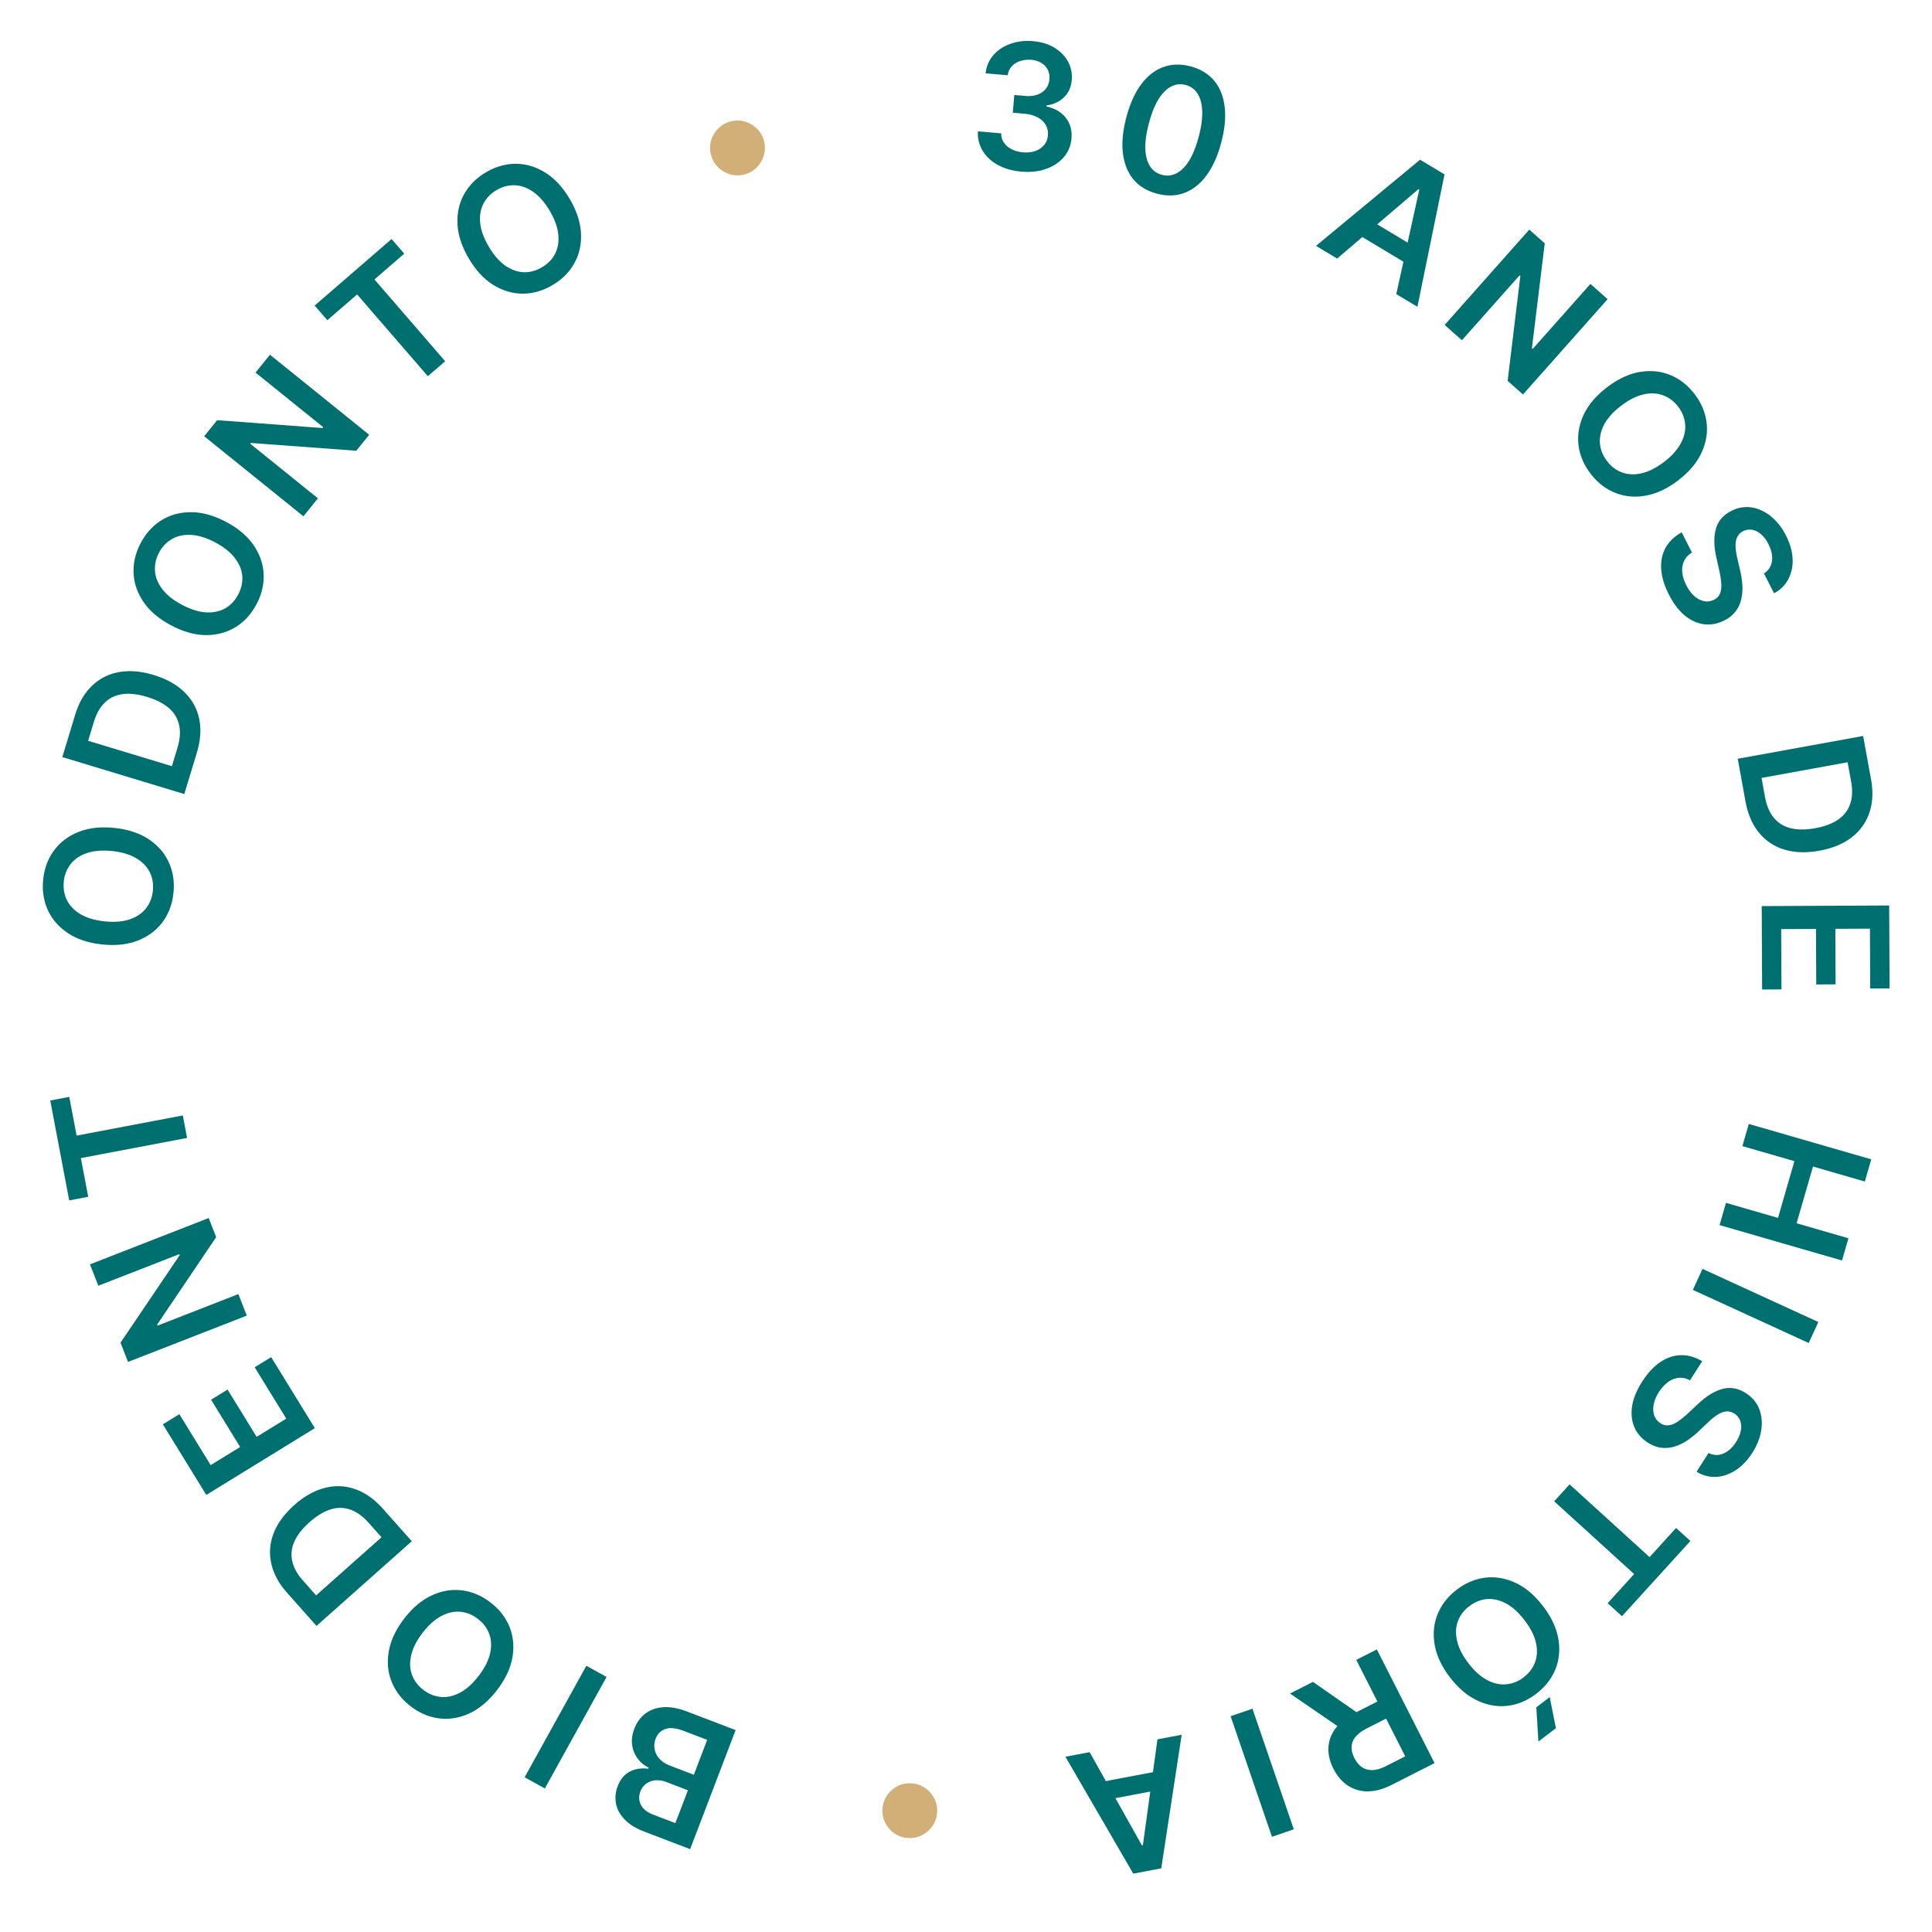 <?xml version="1.0" encoding="UTF-8"?> <svg xmlns="http://www.w3.org/2000/svg" viewBox="0 0 140 140" fill="none"><path d="M74.014 12.436c-.647-.056-1.213-.216-1.697-.48a2.895 2.895 0 01-1.107-1.028 2.408 2.408 0 01-.344-1.41l1.689.145c-.006.25.057.474.191.672.134.196.321.355.561.479.24.123.514.198.823.224.33.029.626-.003.89-.095.265-.095.478-.24.64-.434.161-.194.252-.427.273-.696a1.245 1.245 0 00-.153-.756 1.448 1.448 0 00-.595-.553c-.265-.144-.593-.232-.982-.266l-.813-.07.11-1.285.814.07c.32.028.605-.004.854-.094.252-.09.456-.23.61-.418.156-.192.244-.421.264-.688a1.231 1.231 0 00-.117-.694c-.1-.205-.253-.37-.46-.497a1.646 1.646 0 00-.736-.226 1.985 1.985 0 00-.795.086c-.249.08-.454.21-.617.386-.163.173-.26.388-.291.645l-1.604-.138c.056-.515.243-.954.561-1.32.322-.367.731-.64 1.23-.817a3.812 3.812 0 011.641-.194c.614.053 1.137.214 1.57.484.436.267.761.604.977 1.012.215.408.303.845.262 1.313-.041.518-.231.94-.57 1.263-.336.324-.757.519-1.263.584l-.007.072c.64.146 1.115.428 1.426.847.314.416.445.912.393 1.487-.045.515-.231.964-.56 1.346-.325.38-.754.662-1.286.849-.529.187-1.123.252-1.782.195zM83.845 14.035c-.718-.188-1.287-.532-1.707-1.03-.415-.501-.67-1.133-.766-1.894-.092-.764-.01-1.633.246-2.607.258-.974.614-1.766 1.067-2.378.456-.614.988-1.034 1.594-1.26.61-.226 1.272-.245 1.987-.057.716.188 1.283.53 1.704 1.025.42.496.676 1.123.77 1.881.096.759.016 1.624-.239 2.595-.256.977-.613 1.776-1.071 2.395-.455.618-.987 1.04-1.597 1.27-.607.228-1.27.249-1.988.06zm.358-1.365c.559.146 1.071-.013 1.538-.478.471-.467.847-1.237 1.129-2.31.186-.71.268-1.325.247-1.847-.022-.522-.136-.94-.342-1.255a1.422 1.422 0 00-.862-.623c-.556-.146-1.067.015-1.535.483-.467.465-.842 1.23-1.124 2.293-.19.712-.276 1.33-.258 1.853.02.525.134.946.34 1.264.206.316.495.522.867.62zM96.893 18.737l-1.531-.92 7.543-6.244 1.771 1.064-1.964 9.594-1.531-.92 1.665-7.564-.062-.037-5.891 5.027zm1.915-3.075l4.175 2.508-.692 1.152-4.175-2.508.692-1.152zM116.494 21.678l-6.132 6.907-1.113-.988.922-7.594-.057-.051-4.177 4.704-1.251-1.11 6.132-6.907 1.12.994-.929 7.594.06.054 4.18-4.708 1.245 1.105zM121.603 34.812c-.791.604-1.582.973-2.372 1.107-.786.136-1.522.063-2.21-.218-.685-.278-1.274-.739-1.765-1.382-.491-.642-.781-1.332-.871-2.07-.086-.736.038-1.467.373-2.192.34-.724.904-1.388 1.692-1.99.791-.604 1.579-.974 2.365-1.11.79-.134 1.528-.062 2.214.217.687.28 1.277.742 1.768 1.385.491.642.78 1.331.869 2.066.09.737-.035 1.468-.374 2.192-.335.726-.898 1.39-1.689 1.995zm-1.021-1.337c.556-.426.959-.872 1.208-1.338.253-.466.361-.927.323-1.382a2.386 2.386 0 00-.51-1.284 2.39 2.39 0 00-1.105-.83c-.43-.157-.903-.175-1.421-.055-.514.12-1.049.392-1.606.818-.556.425-.961.87-1.215 1.336-.249.467-.355.929-.32 1.386.038.455.209.883.514 1.282a2.41 2.41 0 001.101.832c.432.155.905.172 1.419.052.518-.12 1.055-.392 1.612-.817zM127.824 41.554c.332-.216.525-.513.58-.89.055-.376-.029-.785-.254-1.228a2.301 2.301 0 00-.546-.728 1.332 1.332 0 00-.641-.317 1.042 1.042 0 00-.643.098.936.936 0 00-.388.343 1.197 1.197 0 00-.156.49c-.017.18-.012.368.013.564.026.196.061.389.106.578l.199.87c.085.348.139.697.161 1.046.024.352 0 .69-.072 1.013a2.319 2.319 0 01-.403.892 2.286 2.286 0 01-.831.674c-.482.245-.97.337-1.462.277-.49-.062-.957-.273-1.4-.635-.439-.36-.826-.87-1.16-1.53-.325-.641-.508-1.248-.549-1.82-.04-.57.063-1.085.309-1.543.248-.456.64-.834 1.176-1.133l.744 1.468a1.401 1.401 0 00-.581.629 1.577 1.577 0 00-.118.824c.034.3.13.605.288.916.164.324.357.584.577.779.224.196.459.32.704.37.248.05.49.017.727-.1a.876.876 0 00.435-.458c.08-.196.11-.429.091-.699a5.662 5.662 0 00-.134-.903l-.234-1.06c-.17-.766-.178-1.436-.024-2.01.158-.572.532-1.008 1.122-1.307a2.38 2.38 0 011.475-.253c.499.08.965.298 1.397.651.435.353.799.817 1.092 1.394.296.584.454 1.148.473 1.691a2.797 2.797 0 01-.312 1.468 2.407 2.407 0 01-1.033 1.015l-.728-1.436zM126.483 58.063l-.56-3.08 9.087-1.652.572 3.142c.164.902.123 1.71-.123 2.424a3.712 3.712 0 01-1.285 1.783c-.614.472-1.393.794-2.336.966-.947.172-1.792.144-2.537-.084a3.709 3.709 0 01-1.841-1.229c-.484-.59-.809-1.347-.977-2.27zm1.164-1.692l.246 1.353c.115.633.326 1.14.634 1.522.311.38.716.635 1.216.764.503.128 1.103.13 1.798.003.695-.126 1.252-.338 1.672-.634.423-.297.71-.675.862-1.133.156-.456.177-.992.065-1.607l-.255-1.403-6.238 1.135zM127.661 65.66l9.236-.045.029 6.007-1.403.007-.021-4.334-2.507.012.019 4.023-1.402.007-.02-4.023-2.521.012.021 4.37-1.402.007-.029-6.044zM126.725 81.445l8.873 2.565-.465 1.608-3.756-1.086-1.189 4.111 3.756 1.086-.465 1.612-8.873-2.565.466-1.612 3.769 1.09 1.189-4.112-3.77-1.09.465-1.607zM131.067 97.32l-8.396-3.85.698-1.522 8.395 3.85-.697 1.522zM123.808 105.288c.355.176.709.192 1.062.047.352-.143.661-.423.929-.841.188-.294.304-.574.35-.841a1.332 1.332 0 00-.052-.713 1.043 1.043 0 00-.904-.664c-.167 0-.334.038-.5.114a2.513 2.513 0 00-.48.298 5.47 5.47 0 00-.444.385l-.649.613c-.257.25-.53.473-.819.67a3.557 3.557 0 01-.91.451 2.31 2.31 0 01-.973.106c-.331-.033-.666-.158-1.003-.373-.456-.292-.783-.665-.981-1.12-.195-.453-.249-.963-.163-1.528.088-.562.331-1.154.73-1.777.387-.605.816-1.071 1.289-1.397.471-.323.966-.496 1.486-.516.519-.019 1.043.127 1.573.438l-.887 1.386a1.402 1.402 0 00-.837-.181c-.274.032-.53.137-.769.316a2.692 2.692 0 00-.644.713 2.578 2.578 0 00-.378.893c-.055.293-.043.558.038.795.083.238.235.43.456.575a.88.88 0 00.616.142c.209-.03.425-.122.648-.276.224-.149.46-.341.709-.574l.794-.739c.575-.536 1.148-.883 1.721-1.042.573-.154 1.138-.053 1.696.303.458.293.78.674.966 1.143.184.471.234.982.148 1.534-.083.554-.298 1.103-.646 1.648-.354.552-.759.974-1.217 1.267-.458.296-.932.455-1.424.476a2.4 2.4 0 01-1.398-.375l.867-1.356zM121.455 110.722l1.038.944-4.959 5.451-1.037-.943 1.92-2.112-5.795-5.271 1.117-1.228 5.795 5.271 1.921-2.112zM105.07 121.545c-.604-.791-.974-1.581-1.109-2.371-.135-.786-.063-1.523.218-2.211.278-.685.738-1.274 1.38-1.765.643-.492 1.332-.782 2.069-.873.737-.086 1.468.038 2.193.373.725.339 1.389.902 1.991 1.691.605.79.975 1.578 1.11 2.364.135.79.064 1.528-.214 2.214-.281.688-.742 1.277-1.385 1.768-.642.492-1.331.782-2.065.87-.737.091-1.468-.034-2.193-.373-.725-.334-1.39-.897-1.995-1.687zm1.336-1.022c.426.556.872.959 1.339 1.208.466.253.926.36 1.382.322a2.387 2.387 0 001.284-.511c.399-.305.675-.673.83-1.105.155-.43.174-.904.054-1.421-.12-.514-.393-1.049-.819-1.606-.425-.556-.871-.961-1.337-1.214-.467-.249-.929-.355-1.386-.32-.455.038-.883.21-1.281.515a2.412 2.412 0 00-.833 1.102c-.154.432-.171.905-.05 1.418.119.518.392 1.055.817 1.612zm5.892 2.455l.45 2.251-1.269.97-.152-2.479.971-.742zM99.773 119.526l4.181 8.236-3.088 1.567c-.633.322-1.22.481-1.76.479a2.53 2.53 0 01-1.447-.429c-.422-.281-.767-.684-1.034-1.21-.268-.528-.388-1.043-.36-1.547.026-.499.203-.964.53-1.396.328-.43.808-.805 1.441-1.127l2.2-1.116.629 1.238-2 1.015c-.369.188-.646.392-.83.614a1.21 1.21 0 00-.292.72c-.014.259.054.535.202.828.149.292.333.512.553.66.221.15.477.219.768.207.291-.01.624-.109.996-.299l1.367-.694-3.548-6.989 1.492-.757zm-2.36 5.891l-3.933-2.696 1.665-.846 3.897 2.716-1.629.826zM92.17 133.1l-2.994-8.737 1.582-.543 2.996 8.738-1.583.542zM83.874 126.04l1.755-.332-1.48 9.68-2.029.383-4.915-8.47 1.755-.332 3.788 6.756.07-.013 1.056-7.672zm.616 3.569l-4.786.905-.25-1.321 4.786-.904.25 1.32z" fill="#006F70"></path><path d="M66.102 129.232c.363.033.686.151.97.354.283.207.5.468.654.783.15.316.208.655.176 1.017-.033.365-.151.688-.354.969a2.04 2.04 0 01-.783.65 1.894 1.894 0 01-1.017.18 1.89 1.89 0 01-.969-.358 1.999 1.999 0 01-.65-.779 1.882 1.882 0 01-.18-1.016 1.9 1.9 0 01.358-.969c.204-.284.463-.502.779-.655.312-.15.651-.208 1.016-.176z" fill="#d1af77"></path><path d="M53.307 125.369l-3.297 8.628-3.303-1.263c-.624-.238-1.104-.534-1.442-.889-.342-.352-.55-.736-.627-1.152a2.29 2.29 0 01.126-1.265c.135-.351.317-.625.547-.824.23-.196.487-.327.774-.395.286-.067.583-.081.89-.041l.032-.084a2 2 0 01-.773-.619 2.096 2.096 0 01-.421-.982c-.062-.378-.01-.785.158-1.224.171-.446.433-.806.785-1.08.352-.272.784-.427 1.298-.465.514-.039 1.1.068 1.76.32l3.493 1.335zm-2.062.708l-1.681-.642c-.567-.217-1.017-.265-1.35-.144-.337.122-.57.355-.701.698a1.38 1.38 0 00.278 1.458c.187.21.442.376.765.5l1.723.658.966-2.528zm-1.396 3.653l-1.546-.591a1.86 1.86 0 00-.785-.131 1.304 1.304 0 00-.673.231 1.22 1.22 0 00-.44.584c-.128.335-.115.655.038.961.15.306.456.546.916.722l1.58.604.91-2.38zM38.017 128.788l4.473-8.081 1.464.81-4.473 8.081-1.464-.81zM29.286 117.297c.606-.789 1.273-1.351 2.001-1.687.724-.335 1.454-.457 2.19-.365.735.091 1.423.382 2.065.875.641.492 1.101 1.083 1.38 1.771.275.689.345 1.427.21 2.214-.139.788-.51 1.576-1.114 2.362-.607.79-1.272 1.352-1.995 1.687-.728.336-1.46.458-2.194.368-.737-.092-1.426-.384-2.067-.877-.642-.492-1.1-1.082-1.377-1.768-.28-.688-.35-1.426-.21-2.214.134-.788.505-1.576 1.111-2.366zm1.334 1.025c-.427.556-.7 1.091-.818 1.606-.123.516-.108.989.047 1.419.154.432.43.801.828 1.107.398.306.826.477 1.283.514.455.039.917-.067 1.386-.317.465-.25.91-.653 1.337-1.208.427-.556.702-1.091.825-1.607.12-.515.102-.989-.051-1.422a2.41 2.41 0 00-.83-1.103 2.412 2.412 0 00-1.28-.517c-.458-.037-.919.07-1.383.319-.47.251-.917.654-1.344 1.209zM27.76 109.344l2.08 2.339-6.904 6.137-2.121-2.387c-.61-.685-.995-1.397-1.156-2.135a3.709 3.709 0 01.17-2.191c.28-.723.778-1.402 1.494-2.04.72-.639 1.456-1.054 2.211-1.246a3.699 3.699 0 012.212.092c.72.253 1.391.73 2.014 1.431zm-.114 2.051l-.914-1.029c-.427-.48-.872-.804-1.332-.969a2.246 2.246 0 00-1.437-.021c-.496.152-1.009.463-1.537.932-.528.469-.894.94-1.099 1.411a2.214 2.214 0 00-.147 1.416c.104.471.364.94.78 1.407l.947 1.065 4.739-4.212zM22.816 103.489l-7.867 4.839-3.147-5.116 1.194-.735 2.27 3.691 2.137-1.313-2.108-3.427 1.195-.735 2.107 3.427 2.148-1.321-2.29-3.723 1.195-.734 3.166 5.147zM6.519 91.62l8.605-3.357.54 1.386-4.28 6.341.029.072 5.86-2.287.609 1.56-8.605 3.356-.544-1.395 4.286-6.339-.03-.075-5.865 2.287-.605-1.55zM6.393 86.725l-1.378.261-1.374-7.24 1.378-.261.533 2.805 7.696-1.461.31 1.63L5.86 83.92l.532 2.805zM8.288 59.995c.99.103 1.819.377 2.486.82.664.441 1.15 1 1.458 1.675.308.673.42 1.412.337 2.216-.083.805-.345 1.506-.785 2.104-.442.595-1.034 1.042-1.776 1.34-.743.294-1.609.39-2.596.288-.99-.103-1.817-.374-2.482-.815-.667-.444-1.155-1.003-1.463-1.675-.307-.676-.42-1.416-.336-2.22.083-.805.345-1.505.785-2.1.44-.599 1.031-1.045 1.775-1.34.742-.298 1.607-.395 2.597-.292zm-.174 1.674c-.696-.073-1.295-.024-1.797.144-.503.166-.898.427-1.183.784a2.39 2.39 0 00-.51 1.285c-.051.5.027.953.236 1.362.205.408.538.746.996 1.015.457.265 1.033.433 1.73.506.697.072 1.297.025 1.8-.14.502-.169.896-.431 1.184-.789.285-.357.454-.785.505-1.285.052-.5-.025-.953-.23-1.361-.209-.409-.541-.745-.997-1.01-.459-.269-1.037-.439-1.734-.511zM14.264 54.545l-.908 2.995-8.84-2.679.927-3.055c.266-.878.671-1.578 1.216-2.101a3.71 3.71 0 011.957-1c.762-.14 1.602-.07 2.52.208.92.279 1.66.69 2.218 1.233.559.54.918 1.184 1.077 1.933.16.746.105 1.568-.167 2.466zm-1.808.974l.399-1.316c.186-.616.23-1.164.13-1.643a2.25 2.25 0 00-.733-1.236c-.39-.344-.922-.618-1.598-.823-.676-.205-1.269-.271-1.777-.2-.512.072-.94.277-1.285.615-.346.335-.61.802-.791 1.4l-.414 1.364 6.069 1.84zM16.373 37.814c.88.464 1.547 1.027 2 1.688.453.657.696 1.356.73 2.098.034.739-.137 1.466-.515 2.181-.377.716-.882 1.269-1.513 1.66-.633.387-1.348.58-2.147.58-.8-.004-1.64-.238-2.517-.701-.88-.465-1.546-1.025-1.998-1.682-.454-.661-.698-1.361-.733-2.1-.033-.742.139-1.47.517-2.186.377-.715.88-1.267 1.51-1.655.632-.391 1.348-.584 2.148-.58.799 0 1.638.232 2.518.697zm-.785 1.487c-.62-.327-1.193-.505-1.721-.536-.53-.034-.993.061-1.39.286a2.39 2.39 0 00-.952 1.002 2.39 2.39 0 00-.29 1.352c.038.455.22.893.546 1.313.324.416.796.787 1.416 1.114.62.327 1.194.508 1.723.543.528.03.992-.067 1.392-.29.398-.226.714-.56.948-1.005.234-.444.332-.893.294-1.349-.041-.457-.224-.893-.548-1.309-.326-.42-.798-.794-1.418-1.12zM19.563 25.705l7.189 5.8-.935 1.158-7.629-.563-.048.06 4.897 3.95-1.05 1.302-7.19-5.799.94-1.165 7.63.569.051-.064-4.9-3.953 1.045-1.295zM23.72 23.203l-.918-1.061 5.574-4.82.918 1.06-2.16 1.868 5.124 5.926-1.255 1.085-5.124-5.925-2.16 1.867zM41.283 14.419c.505.857.777 1.686.817 2.487.04.796-.12 1.519-.481 2.168-.359.647-.886 1.176-1.583 1.587-.697.41-1.416.617-2.159.618-.741-.003-1.452-.214-2.132-.633-.679-.424-1.27-1.063-1.774-1.917-.505-.858-.778-1.685-.818-2.481-.04-.8.12-1.525.478-2.172.361-.65.89-1.179 1.587-1.59.696-.41 1.415-.616 2.155-.616.742 0 1.453.21 2.132.634.68.419 1.273 1.057 1.778 1.915zm-1.45.854c-.355-.604-.75-1.057-1.183-1.36-.432-.307-.877-.469-1.334-.486a2.39 2.39 0 00-1.336.353 2.39 2.39 0 00-.956.998c-.206.408-.281.876-.224 1.405.058.524.264 1.088.62 1.691.356.604.75 1.06 1.182 1.366.434.303.88.465 1.338.484.456.017.9-.102 1.334-.357.432-.255.752-.586.958-.994.205-.41.278-.878.22-1.402-.056-.529-.263-1.095-.618-1.698z" fill="#006F70"></path><path d="M53.927 12.645a1.924 1.924 0 01-1.032-.015 2.072 2.072 0 01-.875-.524 1.924 1.924 0 01-.501-.902 1.91 1.91 0 01.015-1.032c.101-.335.276-.626.525-.87a1.9 1.9 0 01.9-.506c.356-.09.7-.083 1.033.02.335.098.625.271.87.52.248.244.416.545.506.9.088.353.082.697-.02 1.033a2.035 2.035 0 01-.52.875 1.91 1.91 0 01-.901.5z" fill="#d1af77"></path></svg> 